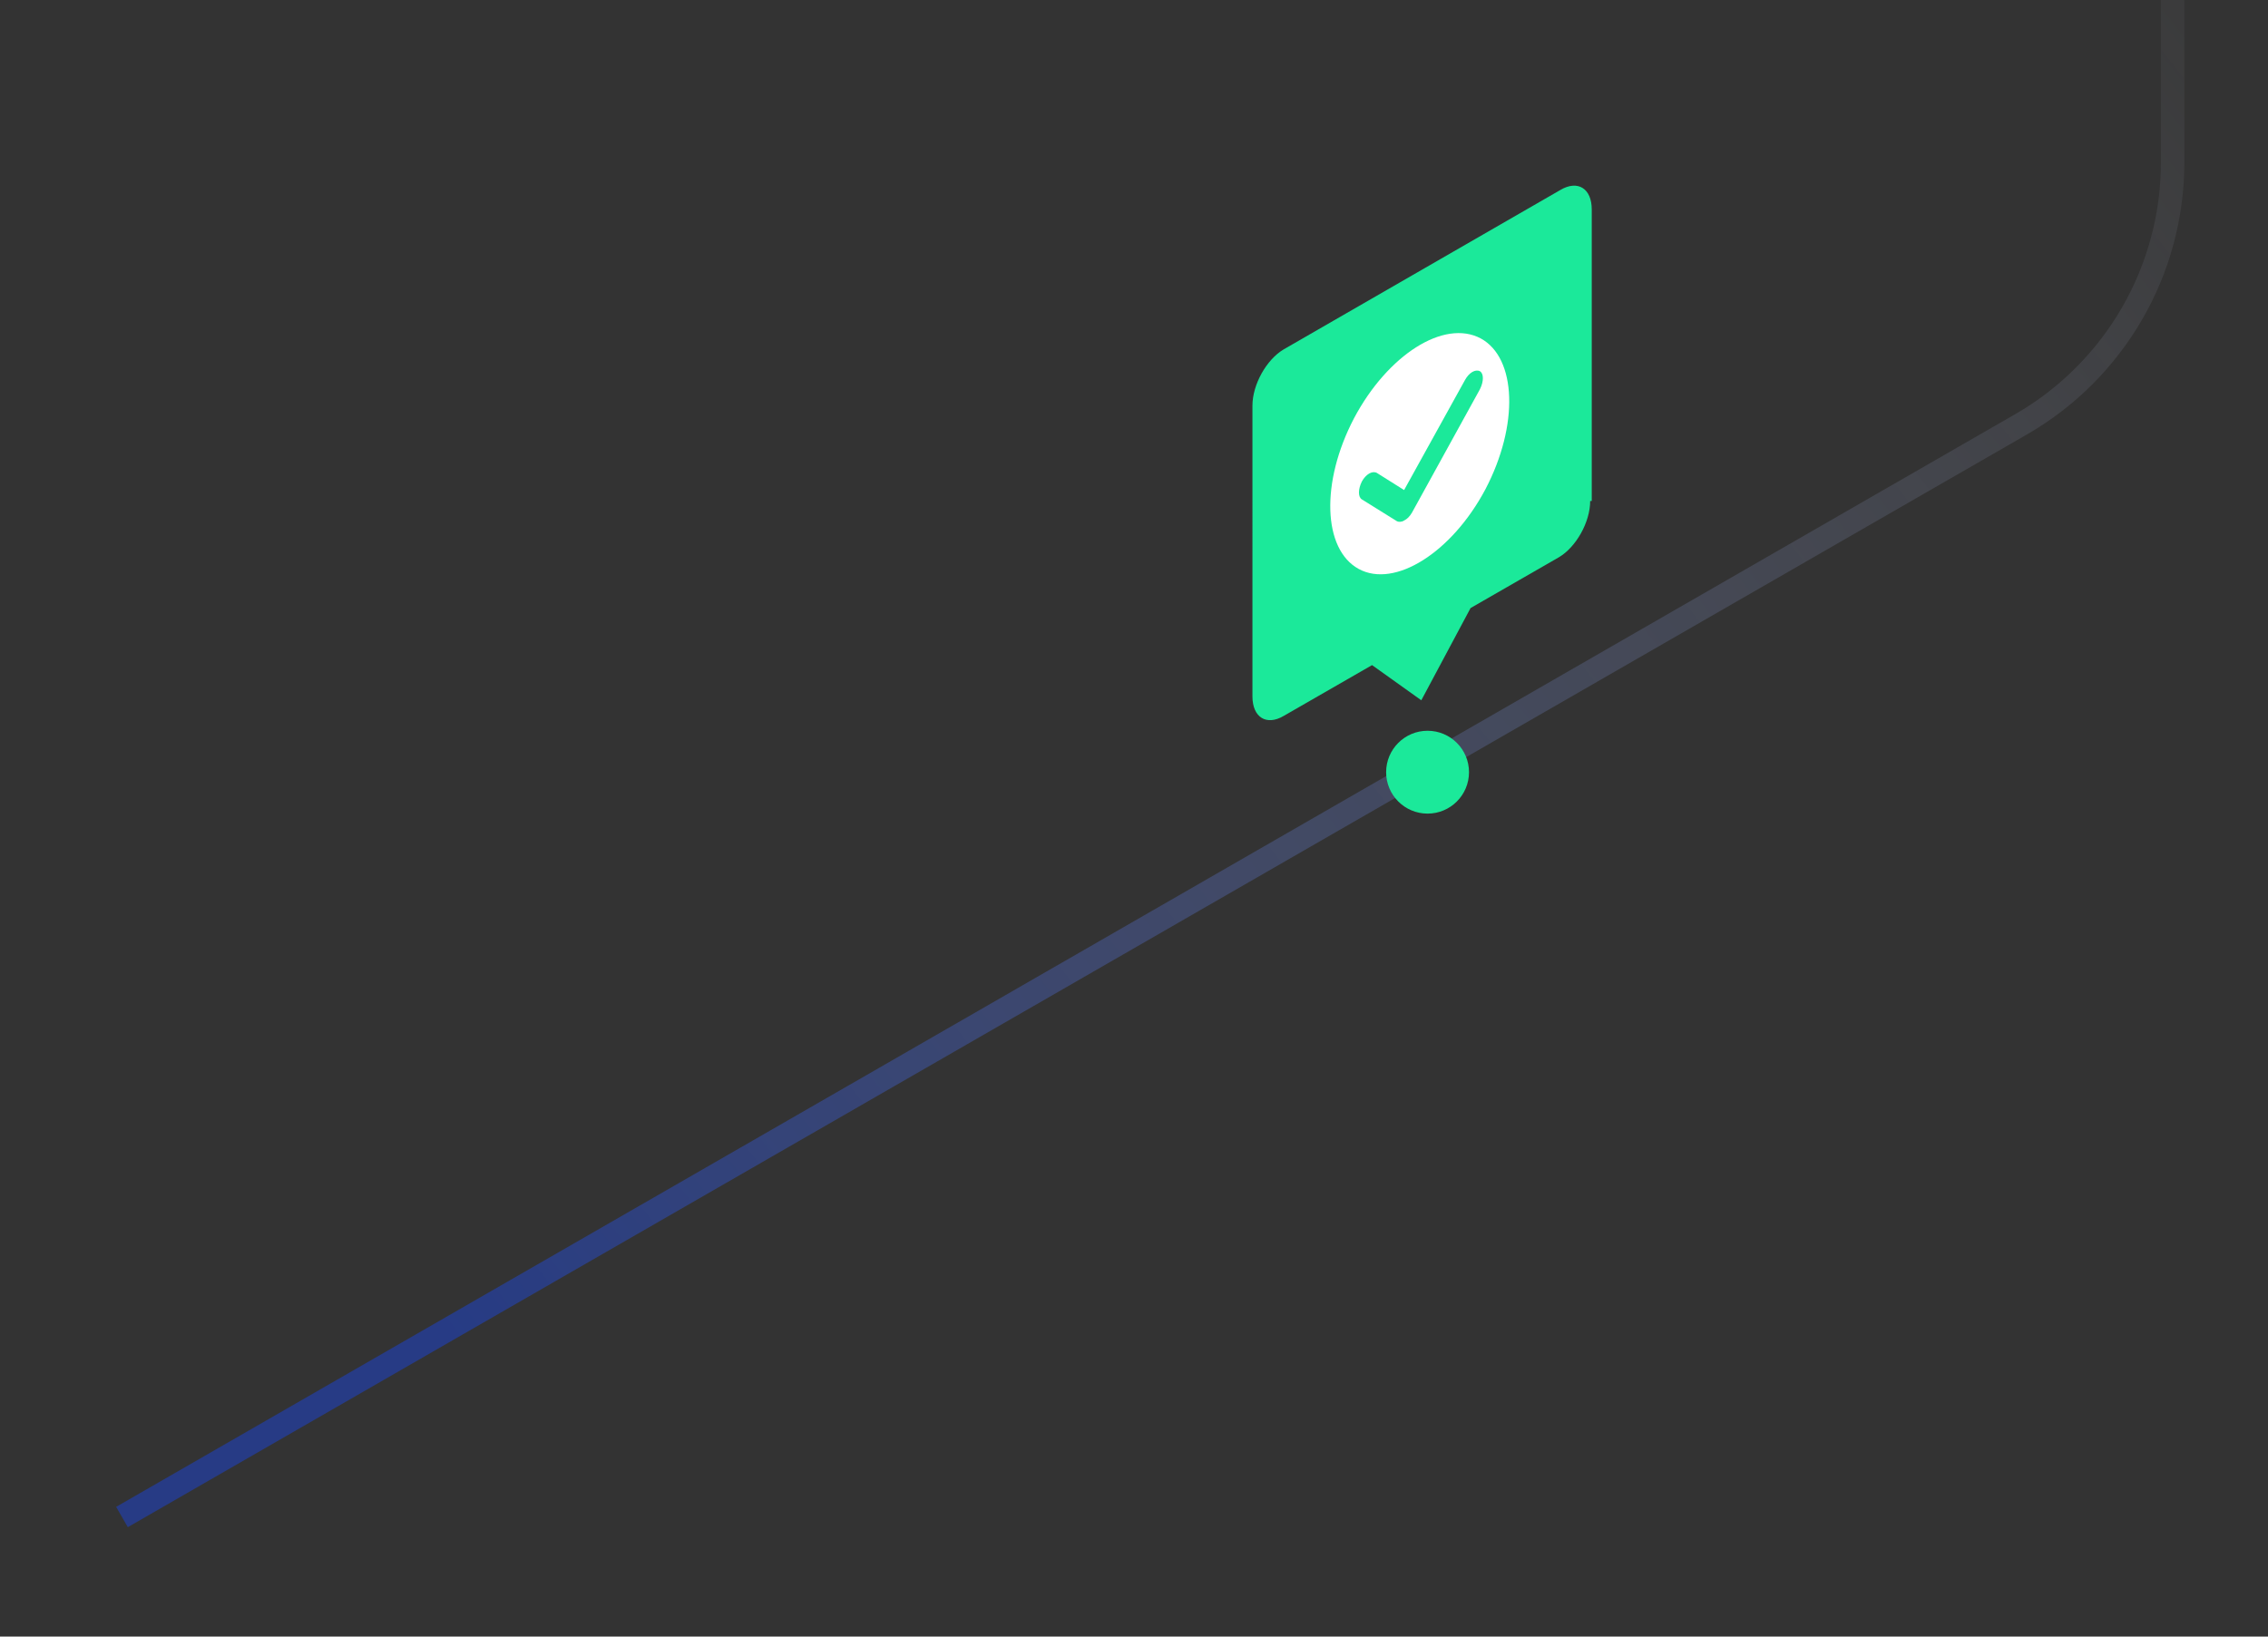 <?xml version="1.0" encoding="UTF-8"?> <svg xmlns="http://www.w3.org/2000/svg" version="1.1" id="Layer_1" x="0" y="0" viewBox="0 0 290.1 209.4" xml:space="preserve"><rect x="0" y="0" width="290.1" height="209.4" fill="#333333" stroke="none"/><style>.st7{fill:#1be99a}</style><linearGradient id="SVGID_1_" gradientUnits="userSpaceOnUse" x1="-376.65" y1="-3394.756" x2="-376.65" y2="-2915.37" gradientTransform="translate(564 3628)"><stop offset="0" stop-color="#fff" stop-opacity="0"></stop><stop offset=".806" stop-color="#1347ff"></stop></linearGradient><path d="M57.8-5.1v457.2c0 15.1 8 29 21.1 36.5l205.8 121.8c19.9 11.8 32.2 33.2 32.2 56.4v66.9" opacity=".4" fill="none" stroke="url(#SVGID_1_)" stroke-width="3" stroke-miterlimit="10"></path><linearGradient id="SVGID_2_" gradientUnits="userSpaceOnUse" x1="-531.127" y1="-3489.324" x2="-285.759" y2="-3681.345" gradientTransform="translate(564 3628)"><stop offset="0" stop-color="#1347ff"></stop><stop offset="1" stop-color="#fff" stop-opacity="0"></stop></linearGradient><path d="M277.9-146.5V20.8c0 13.8-7.4 26.6-19.4 33.5L15.6 194.1" opacity=".4" fill="none" stroke="url(#SVGID_2_)" stroke-width="3"></path><path class="st7" d="M203.4 64.1c0 2.7-1.8 5.9-4 7.2l-11.3 6.5-6.3 11.8-6.3-4.5-11.3 6.5c-2.2 1.3-4 .2-4-2.5V51.9c0-2.7 1.8-5.9 4-7.2l35.4-20.4c2.2-1.3 4-.2 4 2.5v37.3h-.2z"></path><circle class="st7" cx="182.6" cy="98.8" r="5.3"></circle><path d="M190 62.6c4.3-8.2 4-16.8-.6-19.3-4.7-2.5-11.9 2.1-16.2 10.2-4.3 8.2-4 16.8.6 19.3s11.9-2.1 16.2-10.2z" fill="#fff"></path><path class="st7" d="M179.6 66.6c-.3.2-.7.2-.9.1l-4.5-2.8c-.5-.3-.5-1.3 0-2.3.5-.9 1.3-1.4 1.9-1.1l3.5 2.2 7.8-14.1c.5-.9 1.3-1.4 1.9-1.1.5.3.5 1.3 0 2.3l-8.7 15.8c-.3.5-.6.8-1 1z"></path></svg> 